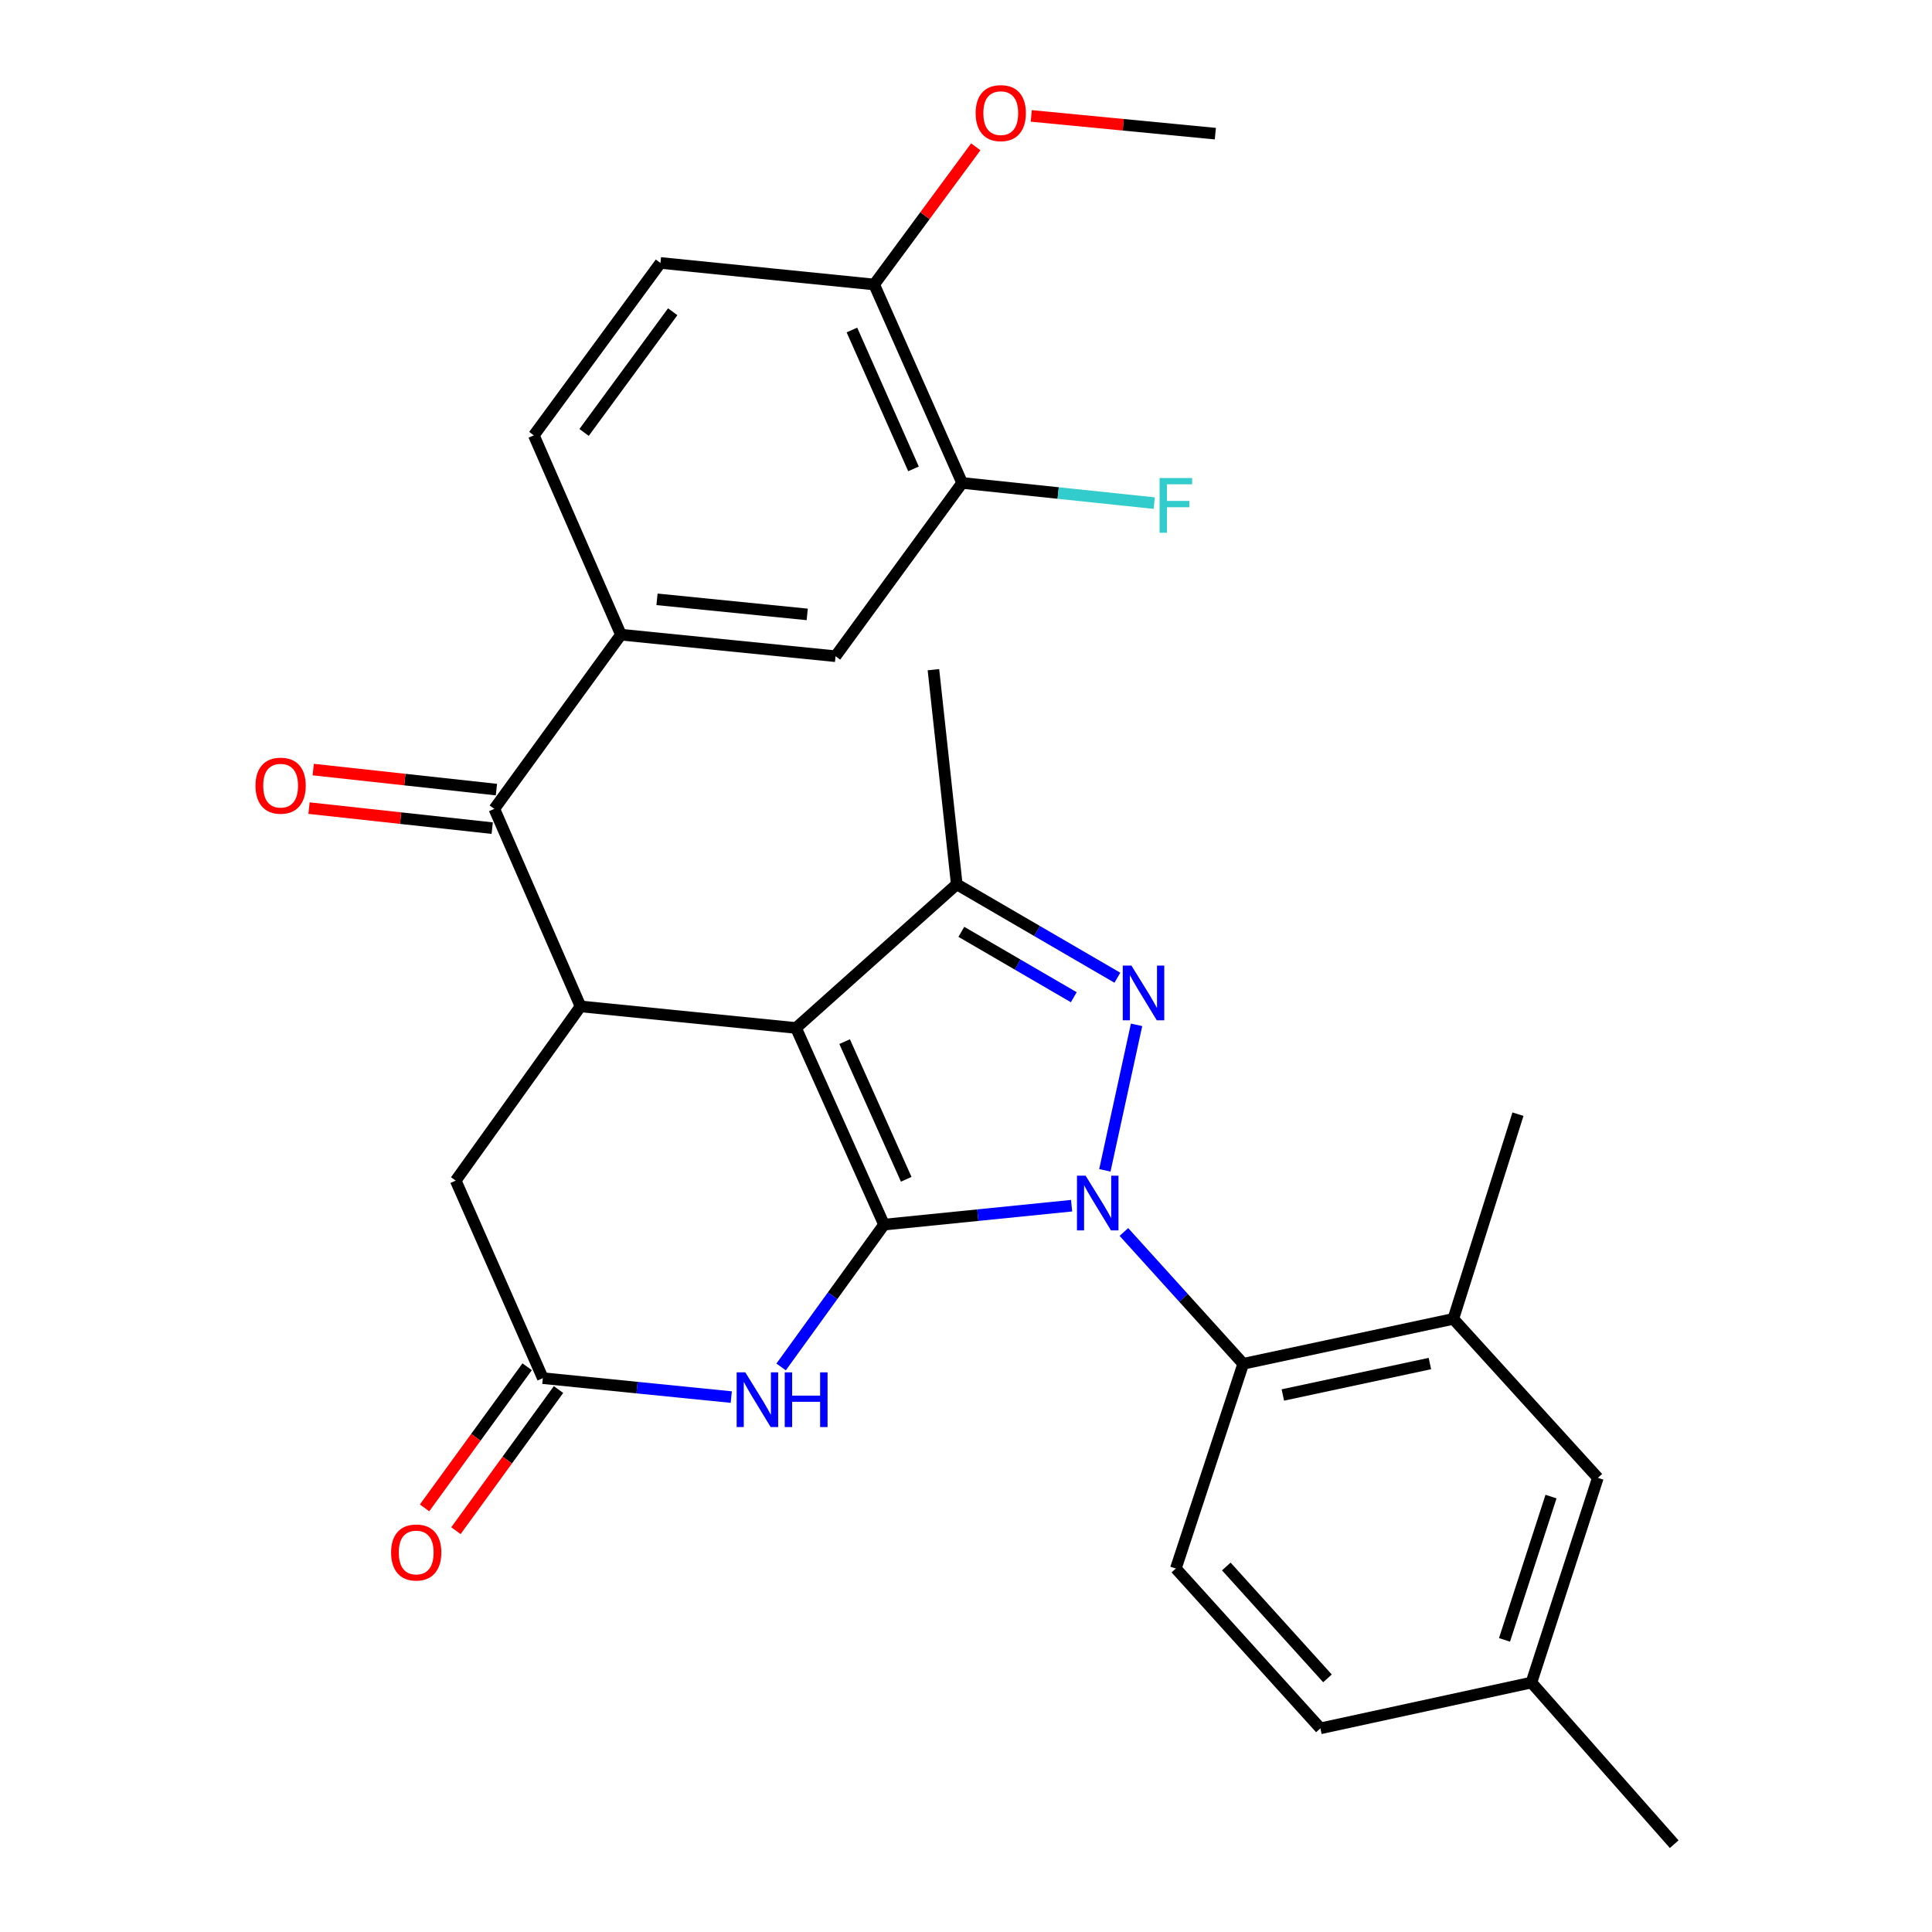 <?xml version='1.0' encoding='iso-8859-1'?>
<svg version='1.1' baseProfile='full'
              xmlns='http://www.w3.org/2000/svg'
                      xmlns:rdkit='http://www.rdkit.org/xml'
                      xmlns:xlink='http://www.w3.org/1999/xlink'
                  xml:space='preserve'
width='1000px' height='1000px' viewBox='0 0 1000 1000'>
<!-- END OF HEADER -->
<rect style='opacity:1.0;fill:#FFFFFF;stroke:none' width='1000' height='1000' x='0' y='0'> </rect>
<path class='bond-0' d='M 457.573,633.862 L 506.117,628.964' style='fill:none;fill-rule:evenodd;stroke:#000000;stroke-width:6px;stroke-linecap:butt;stroke-linejoin:miter;stroke-opacity:1' />
<path class='bond-0' d='M 506.117,628.964 L 554.661,624.065' style='fill:none;fill-rule:evenodd;stroke:#0000FF;stroke-width:6px;stroke-linecap:butt;stroke-linejoin:miter;stroke-opacity:1' />
<path class='bond-1' d='M 457.573,633.862 L 412.025,532.075' style='fill:none;fill-rule:evenodd;stroke:#000000;stroke-width:6px;stroke-linecap:butt;stroke-linejoin:miter;stroke-opacity:1' />
<path class='bond-1' d='M 469.06,610.397 L 437.177,539.145' style='fill:none;fill-rule:evenodd;stroke:#000000;stroke-width:6px;stroke-linecap:butt;stroke-linejoin:miter;stroke-opacity:1' />
<path class='bond-4' d='M 457.573,633.862 L 430.934,670.698' style='fill:none;fill-rule:evenodd;stroke:#000000;stroke-width:6px;stroke-linecap:butt;stroke-linejoin:miter;stroke-opacity:1' />
<path class='bond-4' d='M 430.934,670.698 L 404.296,707.533' style='fill:none;fill-rule:evenodd;stroke:#0000FF;stroke-width:6px;stroke-linecap:butt;stroke-linejoin:miter;stroke-opacity:1' />
<path class='bond-2' d='M 571.873,605.758 L 588.287,530.454' style='fill:none;fill-rule:evenodd;stroke:#0000FF;stroke-width:6px;stroke-linecap:butt;stroke-linejoin:miter;stroke-opacity:1' />
<path class='bond-6' d='M 581.726,637.667 L 612.606,671.784' style='fill:none;fill-rule:evenodd;stroke:#0000FF;stroke-width:6px;stroke-linecap:butt;stroke-linejoin:miter;stroke-opacity:1' />
<path class='bond-6' d='M 612.606,671.784 L 643.487,705.902' style='fill:none;fill-rule:evenodd;stroke:#000000;stroke-width:6px;stroke-linecap:butt;stroke-linejoin:miter;stroke-opacity:1' />
<path class='bond-3' d='M 412.025,532.075 L 495.215,457.716' style='fill:none;fill-rule:evenodd;stroke:#000000;stroke-width:6px;stroke-linecap:butt;stroke-linejoin:miter;stroke-opacity:1' />
<path class='bond-5' d='M 412.025,532.075 L 300.482,520.913' style='fill:none;fill-rule:evenodd;stroke:#000000;stroke-width:6px;stroke-linecap:butt;stroke-linejoin:miter;stroke-opacity:1' />
<path class='bond-29' d='M 578.349,506.072 L 536.782,481.894' style='fill:none;fill-rule:evenodd;stroke:#0000FF;stroke-width:6px;stroke-linecap:butt;stroke-linejoin:miter;stroke-opacity:1' />
<path class='bond-29' d='M 536.782,481.894 L 495.215,457.716' style='fill:none;fill-rule:evenodd;stroke:#000000;stroke-width:6px;stroke-linecap:butt;stroke-linejoin:miter;stroke-opacity:1' />
<path class='bond-29' d='M 555.788,516.167 L 526.691,499.242' style='fill:none;fill-rule:evenodd;stroke:#0000FF;stroke-width:6px;stroke-linecap:butt;stroke-linejoin:miter;stroke-opacity:1' />
<path class='bond-29' d='M 526.691,499.242 L 497.594,482.318' style='fill:none;fill-rule:evenodd;stroke:#000000;stroke-width:6px;stroke-linecap:butt;stroke-linejoin:miter;stroke-opacity:1' />
<path class='bond-24' d='M 495.215,457.716 L 483.14,346.629' style='fill:none;fill-rule:evenodd;stroke:#000000;stroke-width:6px;stroke-linecap:butt;stroke-linejoin:miter;stroke-opacity:1' />
<path class='bond-8' d='M 378.503,723.129 L 329.736,718.229' style='fill:none;fill-rule:evenodd;stroke:#0000FF;stroke-width:6px;stroke-linecap:butt;stroke-linejoin:miter;stroke-opacity:1' />
<path class='bond-8' d='M 329.736,718.229 L 280.969,713.328' style='fill:none;fill-rule:evenodd;stroke:#000000;stroke-width:6px;stroke-linecap:butt;stroke-linejoin:miter;stroke-opacity:1' />
<path class='bond-7' d='M 300.482,520.913 L 255.86,418.669' style='fill:none;fill-rule:evenodd;stroke:#000000;stroke-width:6px;stroke-linecap:butt;stroke-linejoin:miter;stroke-opacity:1' />
<path class='bond-30' d='M 300.482,520.913 L 235.879,611.083' style='fill:none;fill-rule:evenodd;stroke:#000000;stroke-width:6px;stroke-linecap:butt;stroke-linejoin:miter;stroke-opacity:1' />
<path class='bond-10' d='M 643.487,705.902 L 752.232,682.654' style='fill:none;fill-rule:evenodd;stroke:#000000;stroke-width:6px;stroke-linecap:butt;stroke-linejoin:miter;stroke-opacity:1' />
<path class='bond-10' d='M 663.994,722.041 L 740.116,705.768' style='fill:none;fill-rule:evenodd;stroke:#000000;stroke-width:6px;stroke-linecap:butt;stroke-linejoin:miter;stroke-opacity:1' />
<path class='bond-14' d='M 643.487,705.902 L 608.621,811.86' style='fill:none;fill-rule:evenodd;stroke:#000000;stroke-width:6px;stroke-linecap:butt;stroke-linejoin:miter;stroke-opacity:1' />
<path class='bond-9' d='M 255.86,418.669 L 321.399,328.51' style='fill:none;fill-rule:evenodd;stroke:#000000;stroke-width:6px;stroke-linecap:butt;stroke-linejoin:miter;stroke-opacity:1' />
<path class='bond-16' d='M 256.95,408.693 L 209.537,403.512' style='fill:none;fill-rule:evenodd;stroke:#000000;stroke-width:6px;stroke-linecap:butt;stroke-linejoin:miter;stroke-opacity:1' />
<path class='bond-16' d='M 209.537,403.512 L 162.124,398.331' style='fill:none;fill-rule:evenodd;stroke:#FF0000;stroke-width:6px;stroke-linecap:butt;stroke-linejoin:miter;stroke-opacity:1' />
<path class='bond-16' d='M 254.769,428.644 L 207.357,423.463' style='fill:none;fill-rule:evenodd;stroke:#000000;stroke-width:6px;stroke-linecap:butt;stroke-linejoin:miter;stroke-opacity:1' />
<path class='bond-16' d='M 207.357,423.463 L 159.944,418.282' style='fill:none;fill-rule:evenodd;stroke:#FF0000;stroke-width:6px;stroke-linecap:butt;stroke-linejoin:miter;stroke-opacity:1' />
<path class='bond-11' d='M 280.969,713.328 L 235.879,611.083' style='fill:none;fill-rule:evenodd;stroke:#000000;stroke-width:6px;stroke-linecap:butt;stroke-linejoin:miter;stroke-opacity:1' />
<path class='bond-18' d='M 272.852,707.427 L 246.3,743.953' style='fill:none;fill-rule:evenodd;stroke:#000000;stroke-width:6px;stroke-linecap:butt;stroke-linejoin:miter;stroke-opacity:1' />
<path class='bond-18' d='M 246.3,743.953 L 219.748,780.479' style='fill:none;fill-rule:evenodd;stroke:#FF0000;stroke-width:6px;stroke-linecap:butt;stroke-linejoin:miter;stroke-opacity:1' />
<path class='bond-18' d='M 289.086,719.228 L 262.534,755.754' style='fill:none;fill-rule:evenodd;stroke:#000000;stroke-width:6px;stroke-linecap:butt;stroke-linejoin:miter;stroke-opacity:1' />
<path class='bond-18' d='M 262.534,755.754 L 235.982,792.28' style='fill:none;fill-rule:evenodd;stroke:#FF0000;stroke-width:6px;stroke-linecap:butt;stroke-linejoin:miter;stroke-opacity:1' />
<path class='bond-12' d='M 321.399,328.51 L 432.474,339.66' style='fill:none;fill-rule:evenodd;stroke:#000000;stroke-width:6px;stroke-linecap:butt;stroke-linejoin:miter;stroke-opacity:1' />
<path class='bond-12' d='M 340.065,310.213 L 417.818,318.018' style='fill:none;fill-rule:evenodd;stroke:#000000;stroke-width:6px;stroke-linecap:butt;stroke-linejoin:miter;stroke-opacity:1' />
<path class='bond-19' d='M 321.399,328.51 L 276.32,225.329' style='fill:none;fill-rule:evenodd;stroke:#000000;stroke-width:6px;stroke-linecap:butt;stroke-linejoin:miter;stroke-opacity:1' />
<path class='bond-17' d='M 752.232,682.654 L 827.048,764.93' style='fill:none;fill-rule:evenodd;stroke:#000000;stroke-width:6px;stroke-linecap:butt;stroke-linejoin:miter;stroke-opacity:1' />
<path class='bond-26' d='M 752.232,682.654 L 785.693,576.697' style='fill:none;fill-rule:evenodd;stroke:#000000;stroke-width:6px;stroke-linecap:butt;stroke-linejoin:miter;stroke-opacity:1' />
<path class='bond-13' d='M 432.474,339.66 L 498.003,249.97' style='fill:none;fill-rule:evenodd;stroke:#000000;stroke-width:6px;stroke-linecap:butt;stroke-linejoin:miter;stroke-opacity:1' />
<path class='bond-21' d='M 498.003,249.97 L 547.711,255.191' style='fill:none;fill-rule:evenodd;stroke:#000000;stroke-width:6px;stroke-linecap:butt;stroke-linejoin:miter;stroke-opacity:1' />
<path class='bond-21' d='M 547.711,255.191 L 597.42,260.412' style='fill:none;fill-rule:evenodd;stroke:#33CCCC;stroke-width:6px;stroke-linecap:butt;stroke-linejoin:miter;stroke-opacity:1' />
<path class='bond-32' d='M 498.003,249.97 L 452.466,147.257' style='fill:none;fill-rule:evenodd;stroke:#000000;stroke-width:6px;stroke-linecap:butt;stroke-linejoin:miter;stroke-opacity:1' />
<path class='bond-32' d='M 472.825,242.697 L 440.949,170.798' style='fill:none;fill-rule:evenodd;stroke:#000000;stroke-width:6px;stroke-linecap:butt;stroke-linejoin:miter;stroke-opacity:1' />
<path class='bond-22' d='M 608.621,811.86 L 683.437,894.592' style='fill:none;fill-rule:evenodd;stroke:#000000;stroke-width:6px;stroke-linecap:butt;stroke-linejoin:miter;stroke-opacity:1' />
<path class='bond-22' d='M 634.729,810.808 L 687.101,868.721' style='fill:none;fill-rule:evenodd;stroke:#000000;stroke-width:6px;stroke-linecap:butt;stroke-linejoin:miter;stroke-opacity:1' />
<path class='bond-15' d='M 452.466,147.257 L 341.848,136.096' style='fill:none;fill-rule:evenodd;stroke:#000000;stroke-width:6px;stroke-linecap:butt;stroke-linejoin:miter;stroke-opacity:1' />
<path class='bond-25' d='M 452.466,147.257 L 478.766,111.623' style='fill:none;fill-rule:evenodd;stroke:#000000;stroke-width:6px;stroke-linecap:butt;stroke-linejoin:miter;stroke-opacity:1' />
<path class='bond-25' d='M 478.766,111.623 L 505.065,75.989' style='fill:none;fill-rule:evenodd;stroke:#FF0000;stroke-width:6px;stroke-linecap:butt;stroke-linejoin:miter;stroke-opacity:1' />
<path class='bond-31' d='M 827.048,764.93 L 792.662,870.888' style='fill:none;fill-rule:evenodd;stroke:#000000;stroke-width:6px;stroke-linecap:butt;stroke-linejoin:miter;stroke-opacity:1' />
<path class='bond-31' d='M 802.8,774.628 L 778.73,848.799' style='fill:none;fill-rule:evenodd;stroke:#000000;stroke-width:6px;stroke-linecap:butt;stroke-linejoin:miter;stroke-opacity:1' />
<path class='bond-20' d='M 276.32,225.329 L 341.848,136.096' style='fill:none;fill-rule:evenodd;stroke:#000000;stroke-width:6px;stroke-linecap:butt;stroke-linejoin:miter;stroke-opacity:1' />
<path class='bond-20' d='M 302.325,223.823 L 348.195,161.36' style='fill:none;fill-rule:evenodd;stroke:#000000;stroke-width:6px;stroke-linecap:butt;stroke-linejoin:miter;stroke-opacity:1' />
<path class='bond-23' d='M 683.437,894.592 L 792.662,870.888' style='fill:none;fill-rule:evenodd;stroke:#000000;stroke-width:6px;stroke-linecap:butt;stroke-linejoin:miter;stroke-opacity:1' />
<path class='bond-27' d='M 792.662,870.888 L 866.564,954.545' style='fill:none;fill-rule:evenodd;stroke:#000000;stroke-width:6px;stroke-linecap:butt;stroke-linejoin:miter;stroke-opacity:1' />
<path class='bond-28' d='M 533.784,59.993 L 581.421,64.589' style='fill:none;fill-rule:evenodd;stroke:#FF0000;stroke-width:6px;stroke-linecap:butt;stroke-linejoin:miter;stroke-opacity:1' />
<path class='bond-28' d='M 581.421,64.589 L 629.059,69.185' style='fill:none;fill-rule:evenodd;stroke:#000000;stroke-width:6px;stroke-linecap:butt;stroke-linejoin:miter;stroke-opacity:1' />
<path  class='atom-1' d='M 561.92 608.541
L 571.2 623.541
Q 572.12 625.021, 573.6 627.701
Q 575.08 630.381, 575.16 630.541
L 575.16 608.541
L 578.92 608.541
L 578.92 636.861
L 575.04 636.861
L 565.08 620.461
Q 563.92 618.541, 562.68 616.341
Q 561.48 614.141, 561.12 613.461
L 561.12 636.861
L 557.44 636.861
L 557.44 608.541
L 561.92 608.541
' fill='#0000FF'/>
<path  class='atom-3' d='M 585.625 499.785
L 594.905 514.785
Q 595.825 516.265, 597.305 518.945
Q 598.785 521.625, 598.865 521.785
L 598.865 499.785
L 602.625 499.785
L 602.625 528.105
L 598.745 528.105
L 588.785 511.705
Q 587.625 509.785, 586.385 507.585
Q 585.185 505.385, 584.825 504.705
L 584.825 528.105
L 581.145 528.105
L 581.145 499.785
L 585.625 499.785
' fill='#0000FF'/>
<path  class='atom-5' d='M 385.774 710.329
L 395.054 725.329
Q 395.974 726.809, 397.454 729.489
Q 398.934 732.169, 399.014 732.329
L 399.014 710.329
L 402.774 710.329
L 402.774 738.649
L 398.894 738.649
L 388.934 722.249
Q 387.774 720.329, 386.534 718.129
Q 385.334 715.929, 384.974 715.249
L 384.974 738.649
L 381.294 738.649
L 381.294 710.329
L 385.774 710.329
' fill='#0000FF'/>
<path  class='atom-5' d='M 406.174 710.329
L 410.014 710.329
L 410.014 722.369
L 424.494 722.369
L 424.494 710.329
L 428.334 710.329
L 428.334 738.649
L 424.494 738.649
L 424.494 725.569
L 410.014 725.569
L 410.014 738.649
L 406.174 738.649
L 406.174 710.329
' fill='#0000FF'/>
<path  class='atom-17' d='M 132.252 406.662
Q 132.252 399.862, 135.612 396.062
Q 138.972 392.262, 145.252 392.262
Q 151.532 392.262, 154.892 396.062
Q 158.252 399.862, 158.252 406.662
Q 158.252 413.542, 154.852 417.462
Q 151.452 421.342, 145.252 421.342
Q 139.012 421.342, 135.612 417.462
Q 132.252 413.582, 132.252 406.662
M 145.252 418.142
Q 149.572 418.142, 151.892 415.262
Q 154.252 412.342, 154.252 406.662
Q 154.252 401.102, 151.892 398.302
Q 149.572 395.462, 145.252 395.462
Q 140.932 395.462, 138.572 398.262
Q 136.252 401.062, 136.252 406.662
Q 136.252 412.382, 138.572 415.262
Q 140.932 418.142, 145.252 418.142
' fill='#FF0000'/>
<path  class='atom-19' d='M 202.43 803.566
Q 202.43 796.766, 205.79 792.966
Q 209.15 789.166, 215.43 789.166
Q 221.71 789.166, 225.07 792.966
Q 228.43 796.766, 228.43 803.566
Q 228.43 810.446, 225.03 814.366
Q 221.63 818.246, 215.43 818.246
Q 209.19 818.246, 205.79 814.366
Q 202.43 810.486, 202.43 803.566
M 215.43 815.046
Q 219.75 815.046, 222.07 812.166
Q 224.43 809.246, 224.43 803.566
Q 224.43 798.006, 222.07 795.206
Q 219.75 792.366, 215.43 792.366
Q 211.11 792.366, 208.75 795.166
Q 206.43 797.966, 206.43 803.566
Q 206.43 809.286, 208.75 812.166
Q 211.11 815.046, 215.43 815.046
' fill='#FF0000'/>
<path  class='atom-22' d='M 600.201 247.428
L 617.041 247.428
L 617.041 250.668
L 604.001 250.668
L 604.001 259.268
L 615.601 259.268
L 615.601 262.548
L 604.001 262.548
L 604.001 275.748
L 600.201 275.748
L 600.201 247.428
' fill='#33CCCC'/>
<path  class='atom-26' d='M 504.994 58.55
Q 504.994 51.75, 508.354 47.95
Q 511.714 44.15, 517.994 44.15
Q 524.274 44.15, 527.634 47.95
Q 530.994 51.75, 530.994 58.55
Q 530.994 65.43, 527.594 69.35
Q 524.194 73.23, 517.994 73.23
Q 511.754 73.23, 508.354 69.35
Q 504.994 65.47, 504.994 58.55
M 517.994 70.03
Q 522.314 70.03, 524.634 67.15
Q 526.994 64.23, 526.994 58.55
Q 526.994 52.99, 524.634 50.19
Q 522.314 47.35, 517.994 47.35
Q 513.674 47.35, 511.314 50.15
Q 508.994 52.95, 508.994 58.55
Q 508.994 64.27, 511.314 67.15
Q 513.674 70.03, 517.994 70.03
' fill='#FF0000'/>
</svg>

